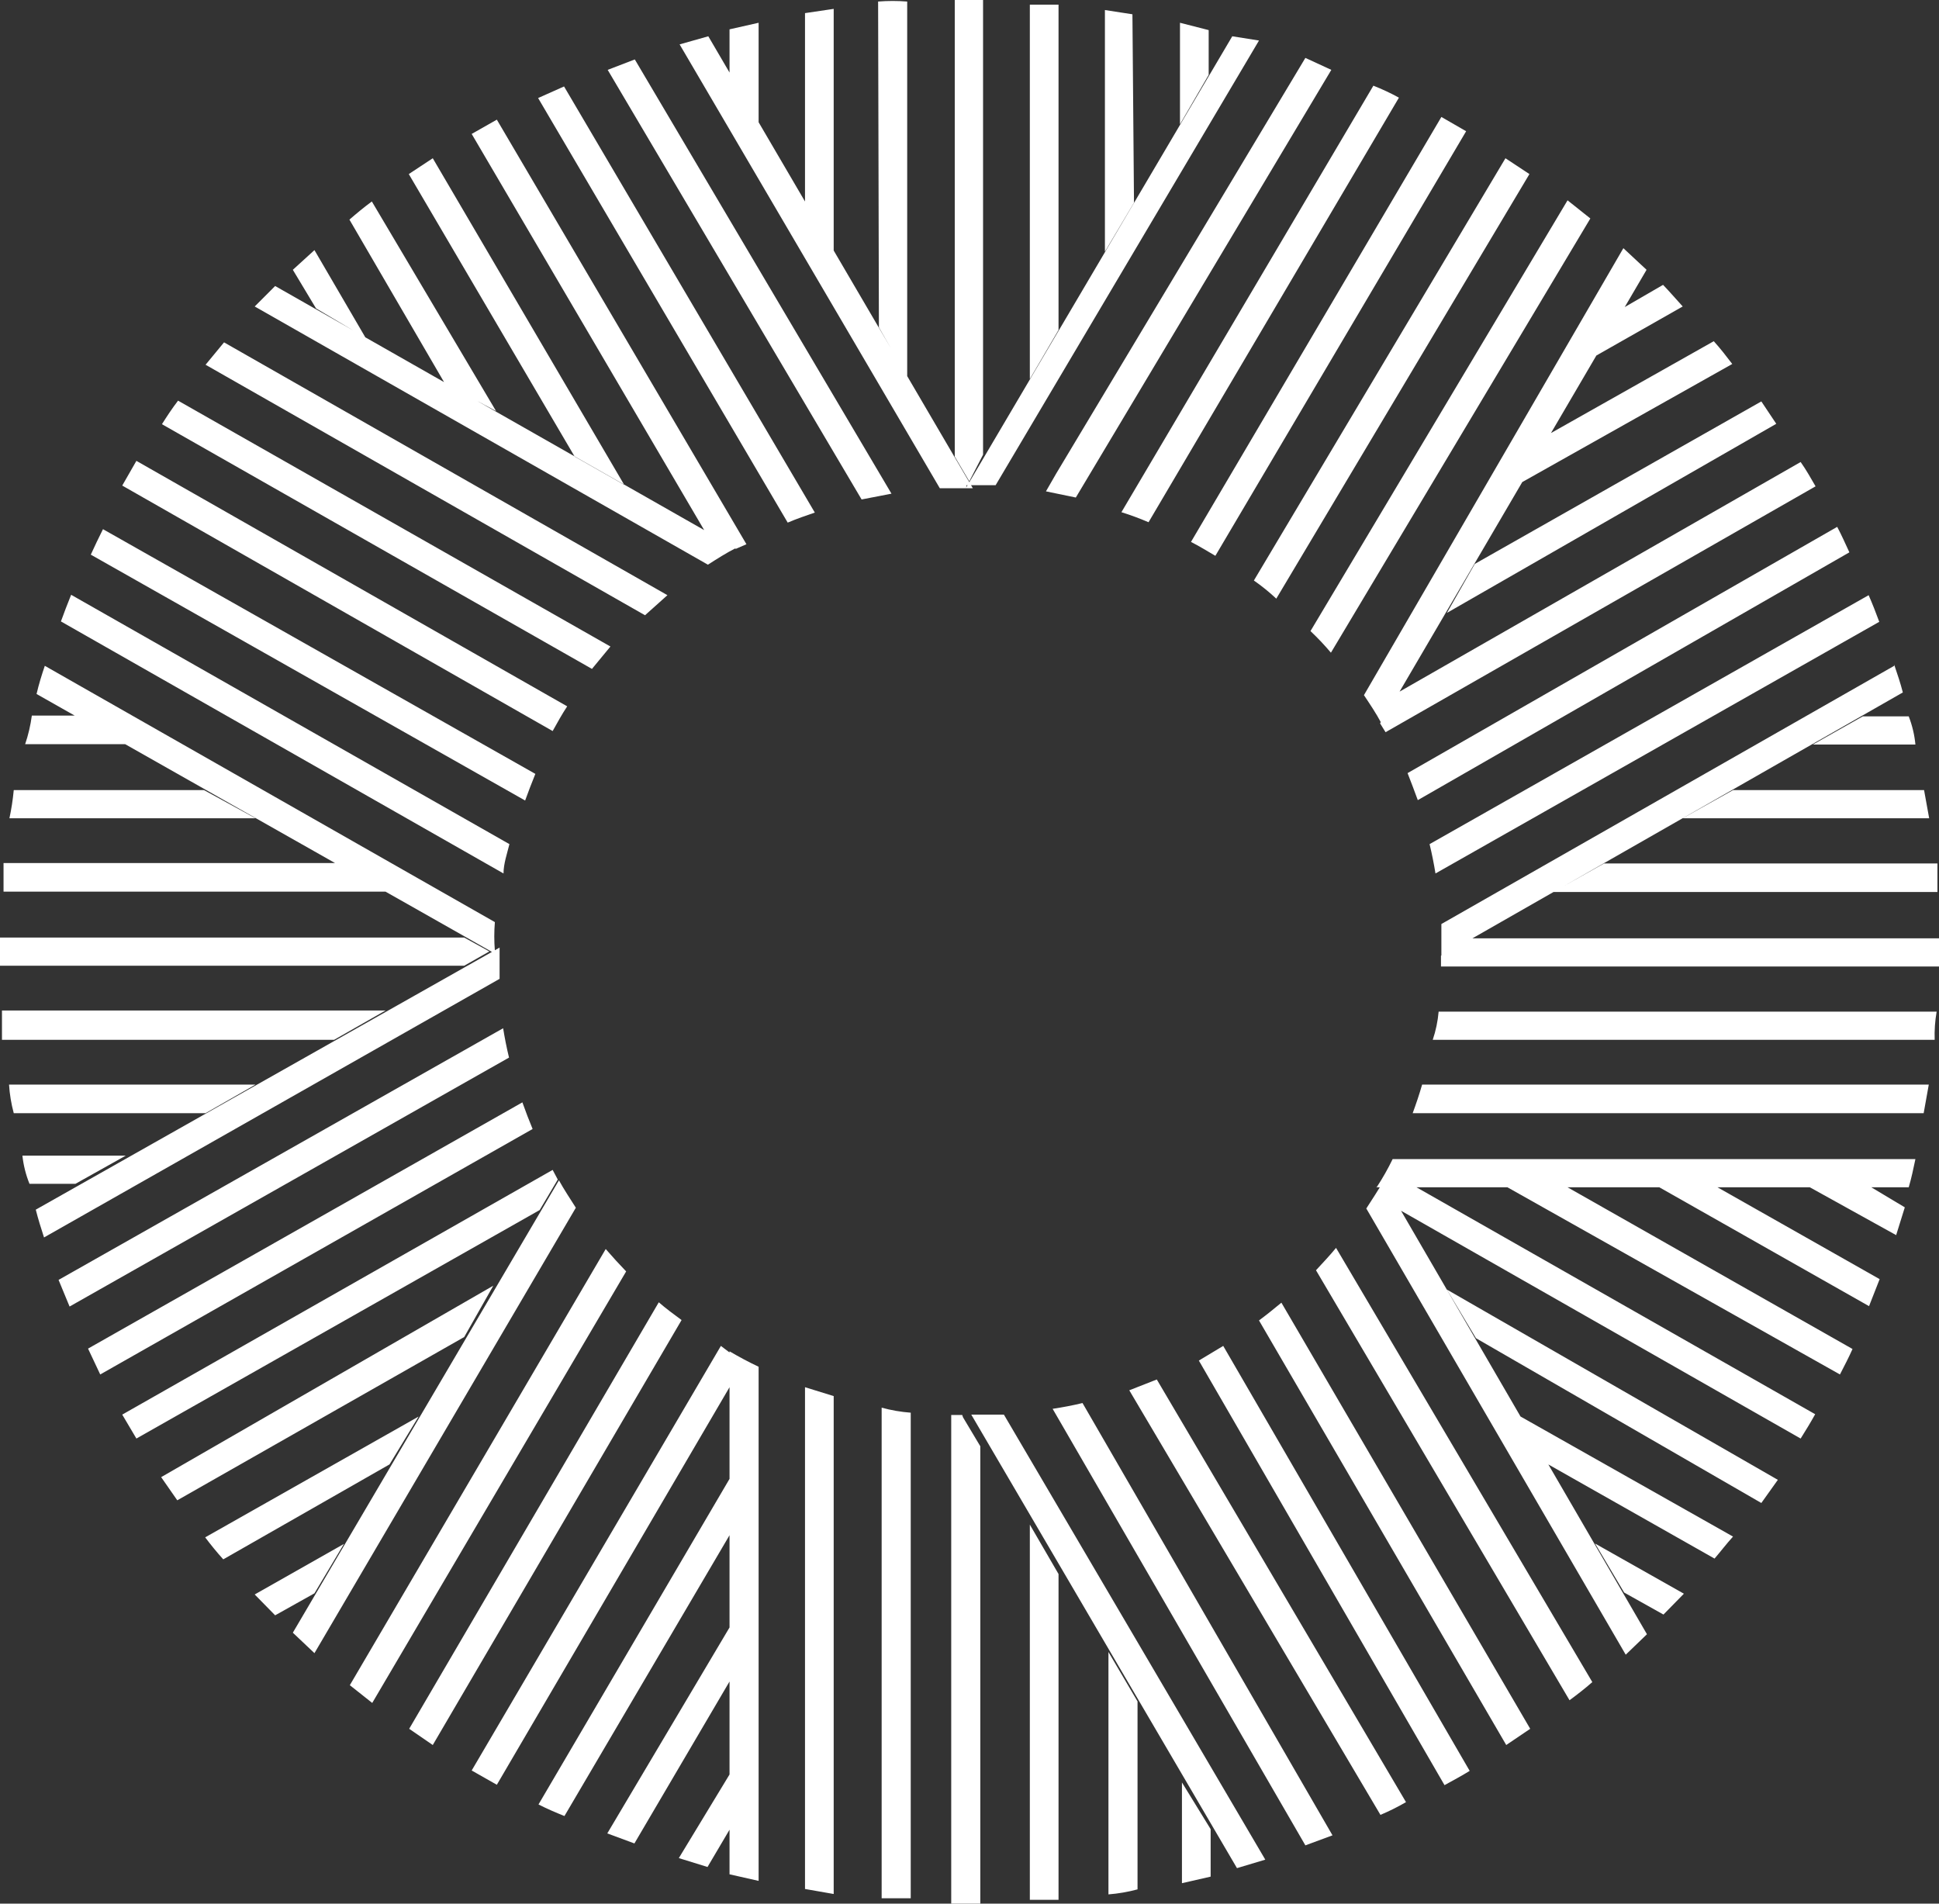 <svg width="495" height="486" viewBox="0 0 495 486" fill="none" xmlns="http://www.w3.org/2000/svg">
<rect x="0" y="0" width="495" height="486" fill="#333333" stroke="none"/>
<path d="M146.704 116.573L104.358 44.442L110.479 40.401L159.347 123.766L146.704 116.573ZM126.635 104.945L94.926 51.438C92.919 52.916 91.013 54.493 89.206 56.069L113.59 97.949L126.635 104.945ZM93.32 86.223L80.276 63.854L74.757 68.88L80.677 78.734L93.32 86.223ZM143.995 22.073L137.372 25.029L201.091 133.423C203.399 132.438 205.706 131.65 208.014 130.861L143.995 22.073ZM180.821 9.263L173.496 11.332L239.924 124.653H248.353L180.821 9.263ZM162.057 15.175L155.133 17.836L219.955 127.511L227.582 126.033L162.057 15.175ZM190.554 138.942L126.836 30.547L120.414 34.193L179.918 135.591L187.845 140.124L190.554 138.942ZM341.071 318.58C339.466 320.551 337.76 322.325 335.954 324.296L400.676 434.069C402.683 432.591 404.589 431.113 406.496 429.438L341.071 318.58ZM353.213 301.434C351.909 303.799 350.303 306.164 348.798 308.529L415.025 422.442L420.444 417.219L353.213 301.434ZM327.123 332.573C325.217 334.15 323.411 335.628 321.404 337.106L384.521 445.5L390.642 441.361L327.123 332.573ZM276.349 358.193C273.941 358.785 271.332 359.277 268.723 359.672L333.244 471.12L340.168 468.558L276.349 358.193ZM256.28 361.15H247.952L315.784 476.934L323.009 474.766L256.28 361.15ZM312.272 343.609L306.051 347.354L368.766 455.748C370.874 454.566 372.981 453.482 375.189 452.102L312.272 343.609ZM295.314 352.182L288.29 354.942L352.41 463.336C354.653 462.39 356.832 461.304 358.933 460.084L295.314 352.182ZM134.06 204.372C134.863 202.106 135.766 199.839 136.669 197.573L26.29 135.099C25.186 137.266 24.183 139.434 23.18 141.602L134.06 204.372ZM128.541 222.996C128.541 220.533 129.445 217.971 130.047 215.507L18.162 151.85C17.259 154.117 16.356 156.383 15.553 158.65L128.541 222.996ZM141.085 186.635C142.289 184.467 143.493 182.299 144.797 180.328L34.82 117.657L31.207 123.964L141.085 186.635ZM151.119 170.77L155.835 165.055L45.456 102.285C43.951 104.255 42.647 106.226 41.342 108.296L151.119 170.77ZM126.334 242.704C126.133 240.278 126.133 237.839 126.334 235.412L11.439 169.982C10.636 172.347 9.934 174.613 9.332 177.175L126.936 243.788L126.334 242.704ZM180.721 144.164C183.029 142.686 185.336 141.208 187.845 139.927L70.241 73.018L65.023 78.241L180.721 144.164ZM164.665 157.073L170.385 151.949L57.196 87.405L52.48 93.12L164.665 157.073ZM395.257 373.861L437.703 397.905C439.309 396.033 440.714 394.161 442.419 392.288L387.832 361.445L395.257 373.861ZM414.624 406.577L424.658 412.193L429.876 406.872L407.198 394.062L414.624 406.577ZM477.139 333.46L479.848 326.562L437.402 302.518H422.551L477.139 333.46ZM469.713 350.901C470.817 348.734 471.921 346.664 472.924 344.398L399.472 302.715H384.119L469.713 350.901ZM461.485 302.814L484.062 315.328L486.27 308.234L476.236 302.223L461.485 302.814ZM376.794 341.639L449.644 383.715L453.859 377.803L369.369 329.223L376.794 341.639ZM357.528 309.022L459.679 367.259C460.983 365.19 462.187 363.219 463.391 361.051L360.739 302.617H353.614L357.528 309.022ZM127.538 249.898V241.916L9.131 308.825C9.733 311.19 10.436 313.456 11.239 315.92L127.538 249.898ZM87.802 394.161L65.023 407.069L70.241 412.39L80.276 406.774L87.802 394.161ZM106.867 361.642L52.38 392.485C53.785 394.358 55.39 396.328 56.996 398.102L99.442 373.861L106.867 361.642ZM135.967 288.23C135.064 286.062 134.161 283.697 133.358 281.431L22.477 344.299L25.588 350.901L135.967 288.23ZM129.946 270C129.344 267.536 128.842 264.974 128.441 262.511L14.951 326.759L17.761 333.558L129.946 270ZM141.085 298.675L31.207 361.15L34.82 367.259L137.773 308.923L142.389 301.139L141.085 298.675ZM125.932 328.237L41.141 377.113L45.255 383.026L118.507 341.343L125.932 328.237ZM250.962 116.08V0H243.737V116.573L247.45 122.88L250.962 116.08ZM224.371 83.562L231.595 96.175V0.394C229.124 0.197 226.641 0.197 224.17 0.394L224.371 83.562ZM186.24 19.117L193.665 31.73V5.814L186.24 7.489V19.117ZM205.506 51.635L212.831 64.15V2.266L205.506 3.35V51.635ZM308.56 7.686L301.234 5.814V31.73L308.56 19.117V7.686ZM289.093 3.646L282.069 2.562V64.248L289.494 51.734L289.093 3.646ZM270.228 1.182H262.903V96.766L270.228 84.252V1.182ZM186.24 478.511L193.665 480.186V348.931C191.156 347.748 188.748 346.467 186.24 344.989V478.511ZM262.903 389.234V485.015H270.228V401.847L262.903 389.234ZM282.972 421.752V483.635C285.482 483.438 287.969 483.009 290.397 482.354V434.365L282.972 421.752ZM301.736 455.058V480.777L309.061 479.102V466.982L301.736 455.058ZM225.073 484.62H232.498V360.657C229.987 360.47 227.499 360.041 225.073 359.376V484.62ZM205.506 482.255L212.831 483.536V356.42L205.506 354.153V482.255ZM245.644 361.248H242.834V486H250.259V369.23L245.844 361.839L245.644 361.248ZM286.283 130.763C288.635 131.497 290.946 132.352 293.207 133.325L357.126 24.931C355.022 23.774 352.844 22.753 350.604 21.876L286.283 130.763ZM269.626 120.909L267.017 125.442L274.643 127.018L339.867 17.836L333.244 14.781L269.626 120.909ZM246.747 123.865H254.173L321.404 10.347L314.58 9.263L246.647 124.456L246.747 123.865ZM334.549 161.113C336.393 162.855 338.135 164.697 339.767 166.631L405.994 55.774L400.174 51.142L334.549 161.113ZM320.099 148.204C322.118 149.61 324.029 151.158 325.819 152.836L390.441 44.442L384.32 40.401L320.099 148.204ZM304.044 138.35C306.151 139.434 308.259 140.715 310.266 141.898L374.285 33.504L367.964 29.858L304.044 138.35ZM414.423 63.361L348.196 177.471C349.701 179.737 351.307 182.102 352.611 184.566L420.344 68.88L414.423 63.361ZM147.005 308.332C145.5 305.967 143.995 303.701 142.69 301.336L74.757 416.825L80.276 422.047L147.005 308.332ZM155.032 468.066L161.956 470.628L186.44 428.945V415.15L155.032 468.066ZM173.295 474.372L180.62 476.639L186.44 466.785V452.693L173.295 474.372ZM159.849 324.591C158.043 322.719 156.337 320.847 154.631 318.876L89.307 430.226L95.026 434.759L159.849 324.591ZM137.472 460.675C139.579 461.759 141.887 462.745 144.095 463.631L186.44 391.599V377.212L137.472 460.675ZM184.032 343.609L120.414 452.004L126.836 455.65L186.24 354.153V345.285L184.032 343.609ZM173.998 337.007C171.991 335.529 169.984 334.051 168.178 332.474L104.459 441.361L110.479 445.5L173.998 337.007ZM396.562 227.726H494.599V220.434H409.506L396.562 227.726ZM462.789 190.084H488.979C488.746 187.621 488.173 185.201 487.273 182.891H475.533L462.789 190.084ZM429.575 208.905H492.491L491.187 201.712H442.419L429.575 208.905ZM360.639 284.19H491.087L492.391 276.898H363.047C362.344 279.361 361.542 281.726 360.639 284.19ZM365.856 265.467H493.896C493.814 263.059 493.982 260.648 494.398 258.274H367.261C367.05 260.721 366.545 263.136 365.756 265.467H365.856ZM375.891 239.551L367.863 243.985V246.745H495V239.551H375.891ZM351.306 303.109H487.273C487.976 300.745 488.478 298.281 488.979 295.916H355.521C354.339 298.363 352.998 300.733 351.507 303.011L351.306 303.109ZM429.575 78.241C427.869 76.369 426.264 74.496 424.558 72.723L414.524 78.537L407.198 90.953L429.575 78.241ZM442.219 92.923C440.714 90.953 439.208 88.982 437.503 87.109L395.057 111.055L387.732 123.569L442.219 92.923ZM453.457 108.197L449.644 102.482L376.493 143.967L369.369 156.482L453.457 108.197ZM463.492 124.161C462.288 122.091 461.083 119.923 459.679 117.953L356.926 176.781L352.31 184.664L353.715 186.931L463.492 124.161ZM472.121 141.011C471.118 138.843 470.115 136.577 469.011 134.507L359.334 197.376C360.237 199.741 361.14 202.007 361.943 204.274L472.121 141.011ZM479.748 158.748C478.945 156.58 478.042 154.215 477.038 151.949L364.953 215.507C365.555 217.971 366.057 220.533 366.459 222.996L479.748 158.748ZM483.561 169.982L367.964 235.905V244.084L485.768 176.781C485.166 174.416 484.363 172.051 483.561 169.686V169.982ZM52.079 201.712H3.512C3.284 204.128 2.916 206.53 2.408 208.905H65.224L52.079 201.712ZM118.507 239.354H0V246.547H118.507L124.929 242.901L118.507 239.354ZM19.266 182.693H8.128C7.796 185.172 7.225 187.613 6.422 189.985H32.11L19.266 182.693ZM85.694 220.336H0.903V227.628H98.438L85.694 220.336ZM98.438 257.978H0.502V265.467H85.293L98.438 257.978ZM2.308 276.898C2.464 279.362 2.867 281.804 3.512 284.19H52.48L65.224 276.898H2.308ZM5.72 295.029C5.987 297.496 6.595 299.916 7.526 302.223H19.266L32.11 295.029H5.72Z" fill="white"/>
</svg>
